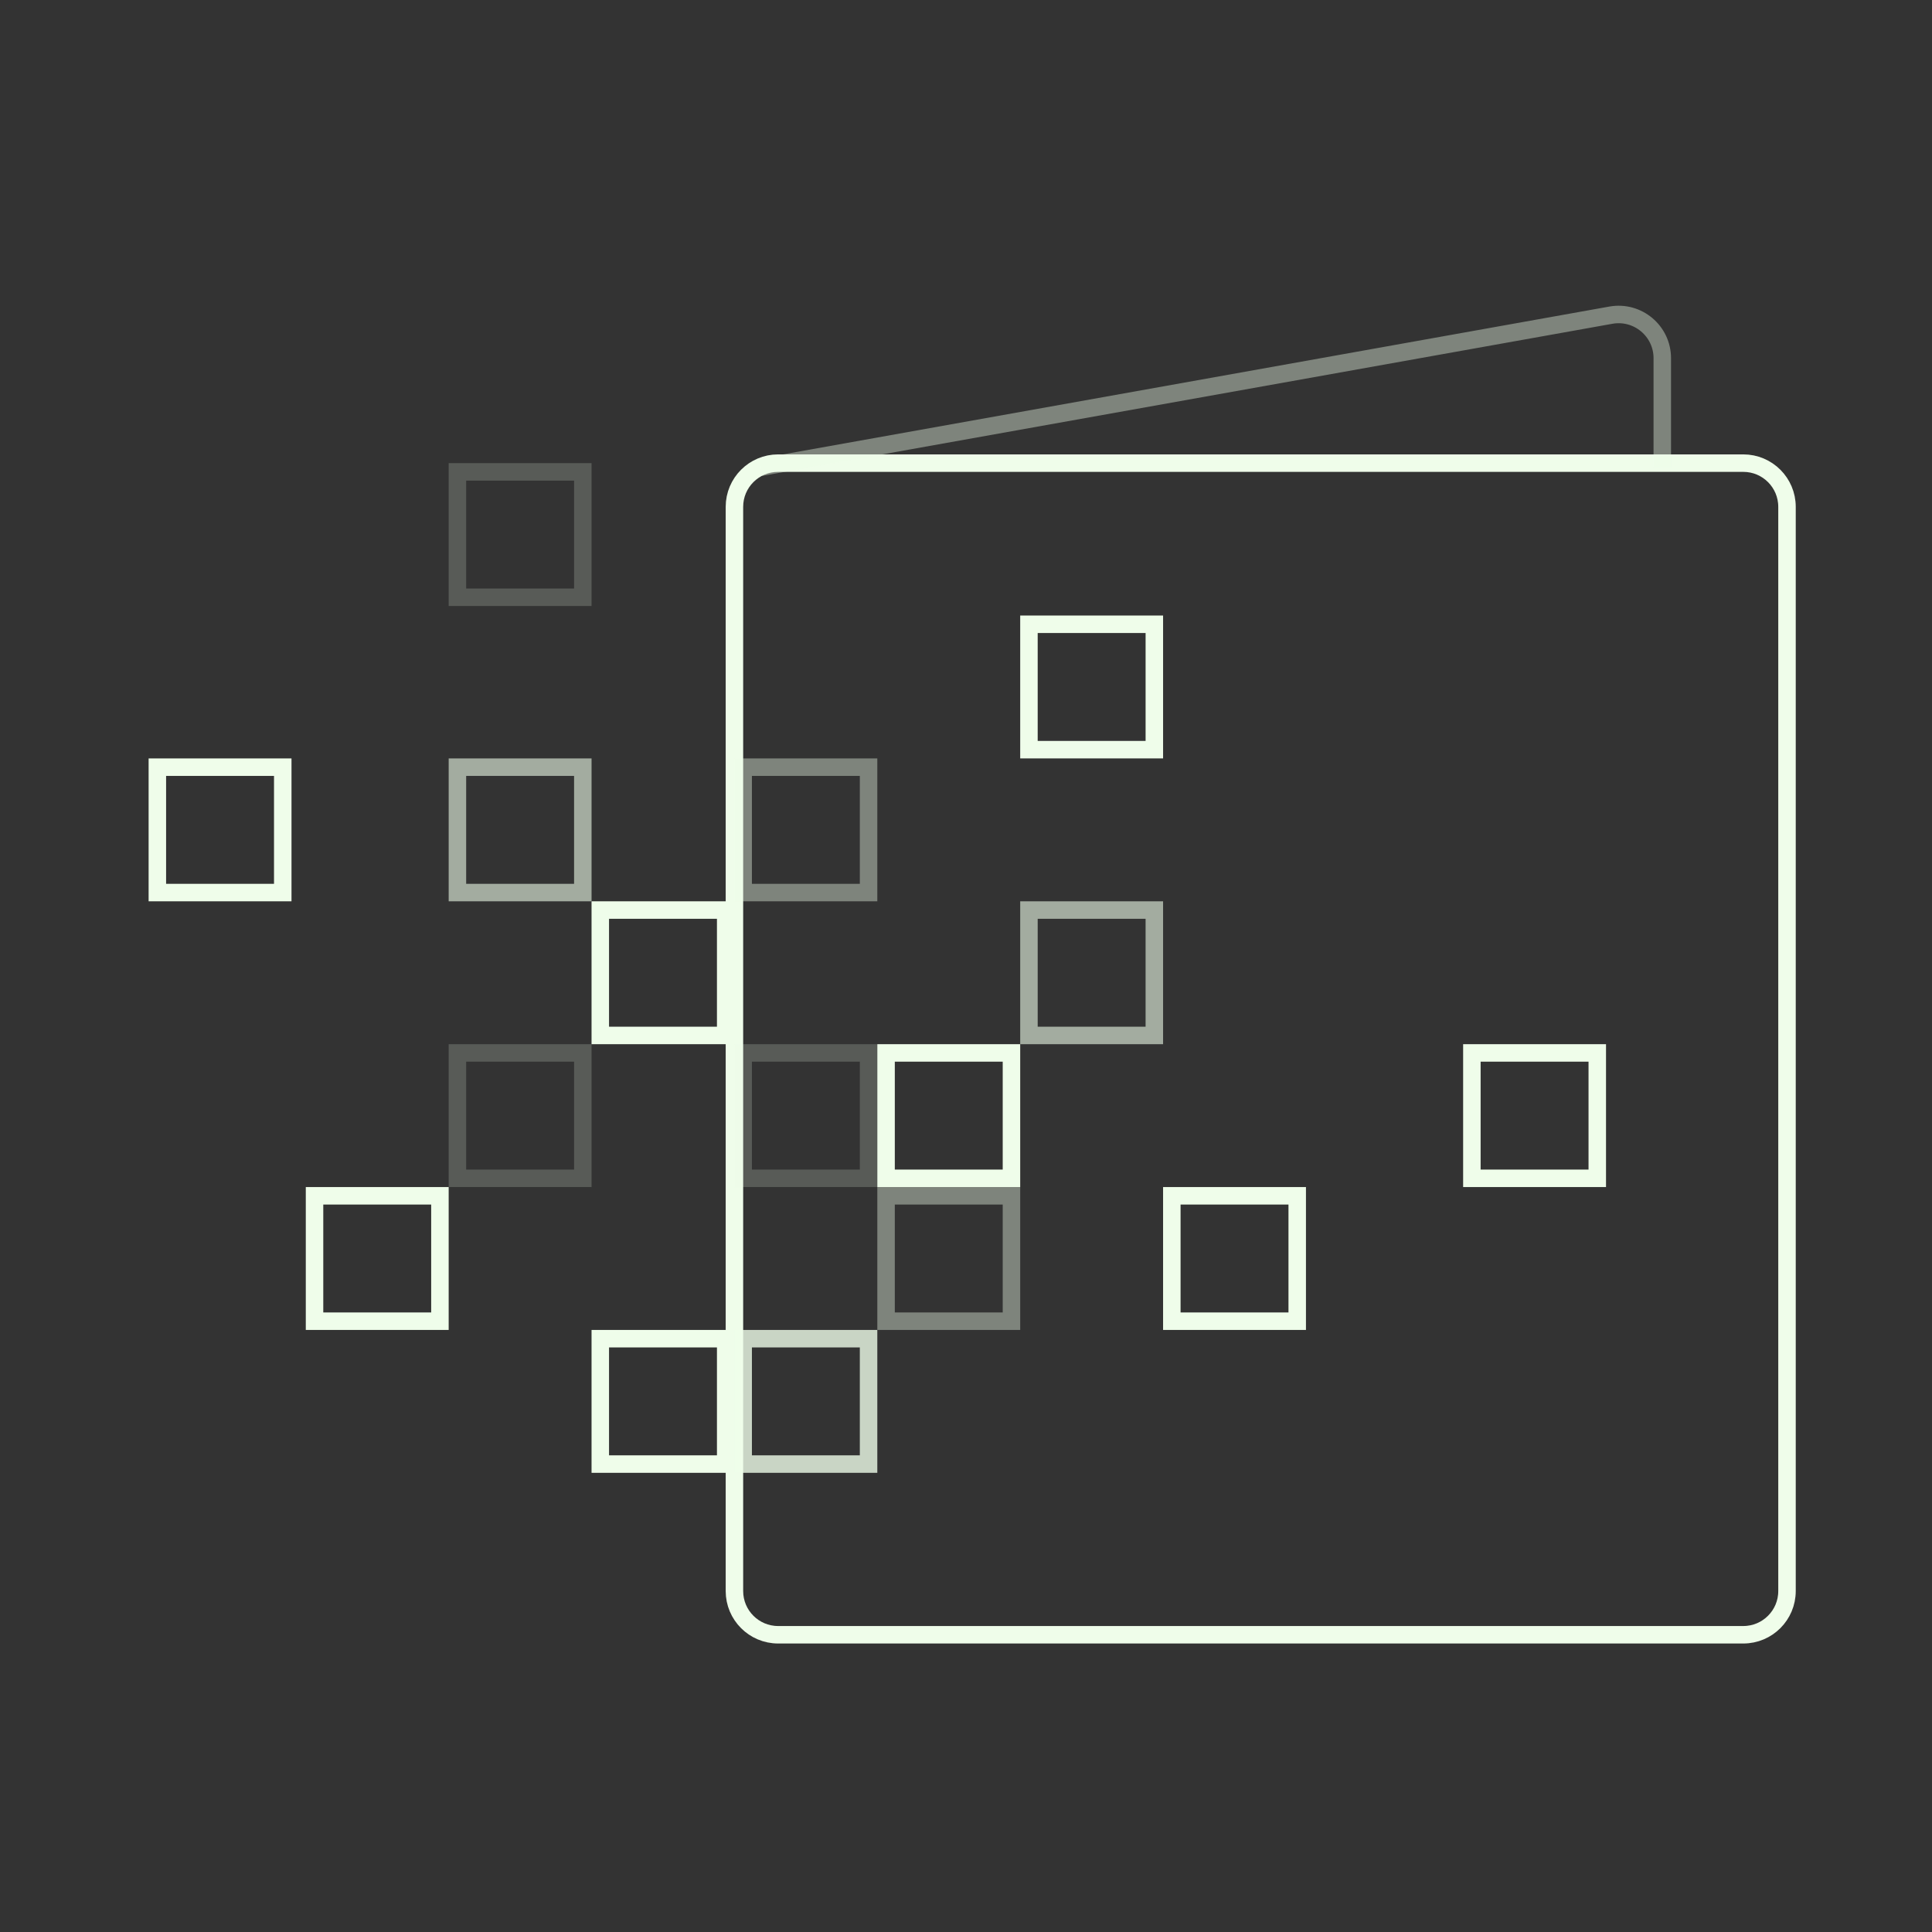 <svg width="221" height="221" viewBox="0 0 221 221" fill="none" xmlns="http://www.w3.org/2000/svg">
<rect x="0" y="0" width="221" height="221" fill="#333333" stroke="none"/>
<path d="M89.011 52.977H199.414C202.175 52.977 204.414 55.215 204.414 57.977V181.999C204.414 184.761 202.175 186.999 199.414 186.999H89.011C86.25 186.999 84.011 184.761 84.011 181.999V57.977C84.011 55.215 86.25 52.977 89.011 52.977Z" stroke="#EFFDEA" stroke-width="2"/>
<rect opacity="0.2" x="52.324" y="53.977" width="14.344" height="14.344" stroke="#EFFDEA" stroke-width="2"/>
<rect opacity="0.6" x="52.324" y="87.756" width="14.344" height="14.344" stroke="#EFFDEA" stroke-width="2"/>
<rect x="68.667" y="104.1" width="14.344" height="14.344" stroke="#EFFDEA" stroke-width="2"/>
<rect opacity="0.4" x="85.011" y="87.756" width="14.344" height="14.344" stroke="#EFFDEA" stroke-width="2"/>
<rect x="117.7" y="71.41" width="14.344" height="14.344" stroke="#EFFDEA" stroke-width="2"/>
<rect opacity="0.6" x="117.7" y="104.1" width="14.344" height="14.344" stroke="#EFFDEA" stroke-width="2"/>
<rect x="101.356" y="120.443" width="14.344" height="14.344" stroke="#EFFDEA" stroke-width="2"/>
<rect opacity="0.4" x="101.356" y="136.787" width="14.344" height="14.344" stroke="#EFFDEA" stroke-width="2"/>
<rect opacity="0.8" x="85.011" y="153.131" width="14.344" height="14.344" stroke="#EFFDEA" stroke-width="2"/>
<rect x="68.667" y="153.131" width="14.344" height="14.344" stroke="#EFFDEA" stroke-width="2"/>
<rect opacity="0.2" x="52.324" y="120.443" width="14.344" height="14.344" stroke="#EFFDEA" stroke-width="2"/>
<rect x="35.979" y="136.787" width="14.344" height="14.344" stroke="#EFFDEA" stroke-width="2"/>
<rect x="18" y="87.756" width="14.344" height="14.344" stroke="#EFFDEA" stroke-width="2"/>
<rect x="134.044" y="136.787" width="14.344" height="14.344" stroke="#EFFDEA" stroke-width="2"/>
<rect x="168.367" y="120.443" width="14.344" height="14.344" stroke="#EFFDEA" stroke-width="2"/>
<rect opacity="0.2" x="85.011" y="120.443" width="14.344" height="14.344" stroke="#EFFDEA" stroke-width="2"/>
<path opacity="0.4" d="M87.017 53.45L184.268 36.052C187.333 35.504 190.148 37.86 190.148 40.974V53.45" stroke="#EFFDEA" stroke-width="2"/>
</svg>

